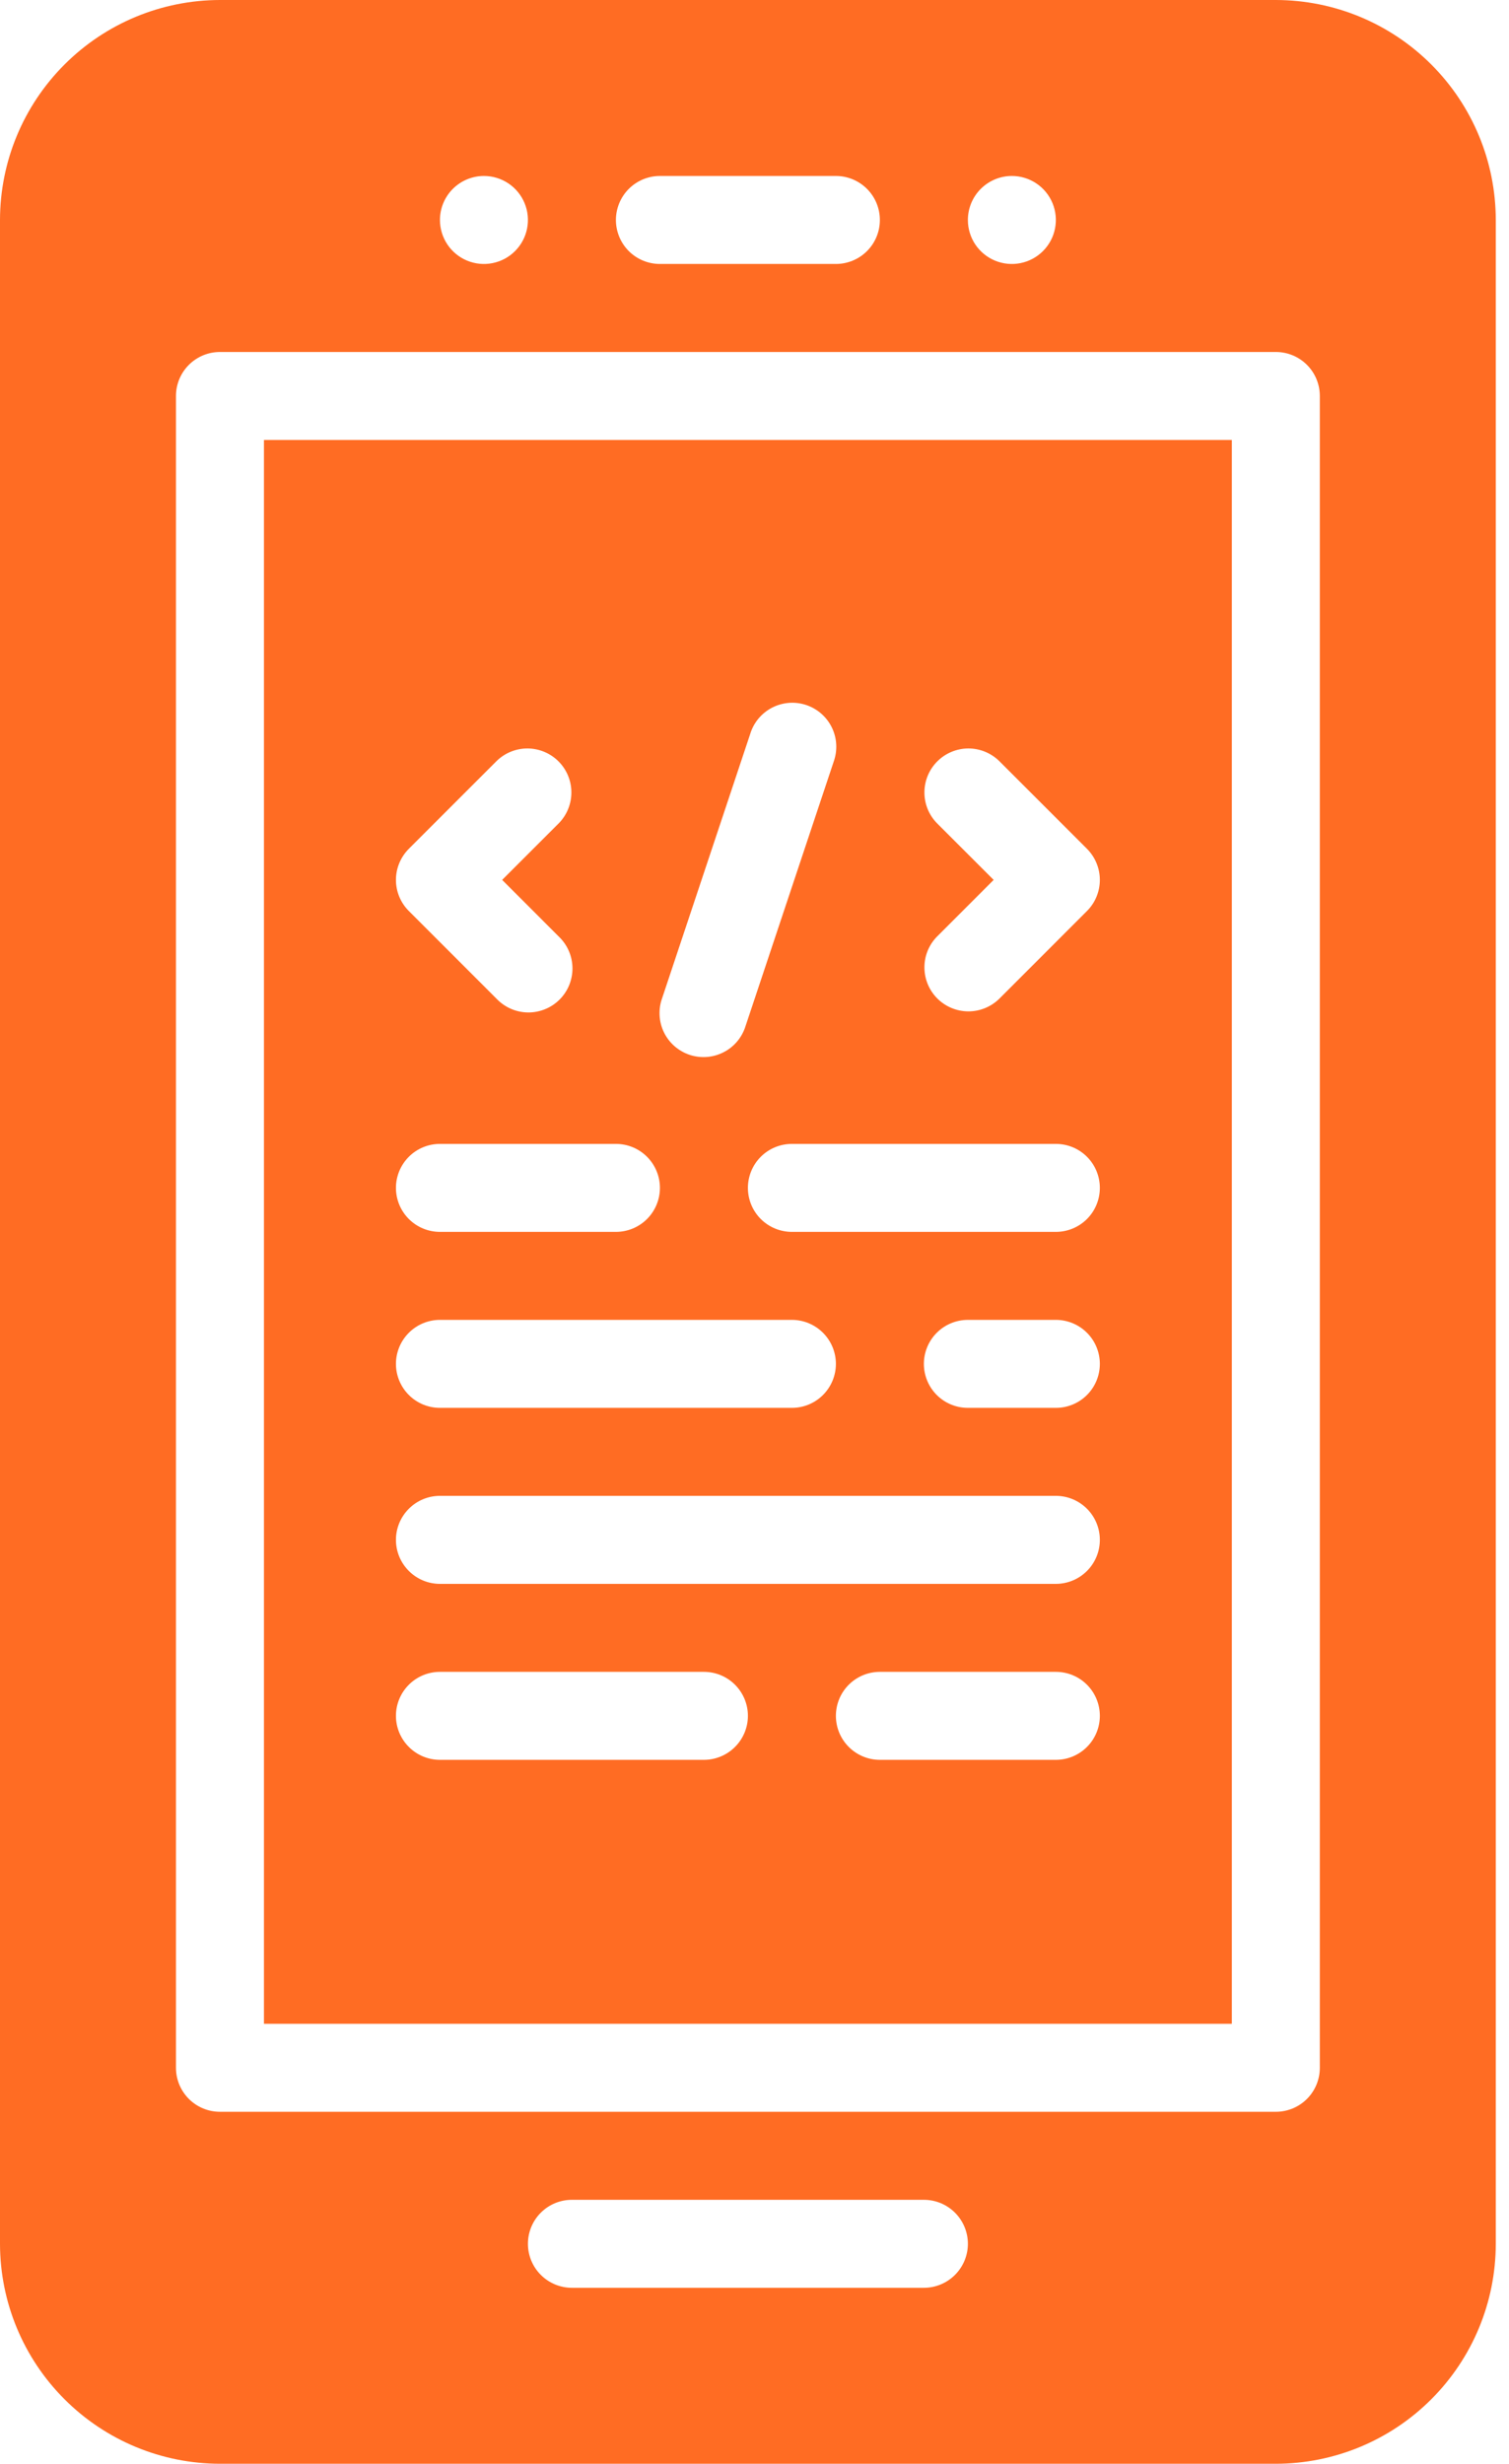 <svg width="49" height="80" viewBox="0 0 49 80" fill="none" xmlns="http://www.w3.org/2000/svg">
<path d="M8.571 65.714H40V14.286H8.571V65.714ZM34.286 57.143H28.571C28.192 57.143 27.829 56.992 27.561 56.724C27.293 56.456 27.143 56.093 27.143 55.714C27.143 55.335 27.293 54.972 27.561 54.704C27.829 54.436 28.192 54.286 28.571 54.286H34.286C34.665 54.286 35.028 54.436 35.296 54.704C35.564 54.972 35.714 55.335 35.714 55.714C35.714 56.093 35.564 56.456 35.296 56.724C35.028 56.992 34.665 57.143 34.286 57.143ZM34.286 40H25.714C25.335 40 24.972 39.849 24.704 39.582C24.436 39.314 24.286 38.95 24.286 38.571C24.286 38.193 24.436 37.829 24.704 37.561C24.972 37.293 25.335 37.143 25.714 37.143H34.286C34.665 37.143 35.028 37.293 35.296 37.561C35.564 37.829 35.714 38.193 35.714 38.571C35.714 38.95 35.564 39.314 35.296 39.582C35.028 39.849 34.665 40 34.286 40ZM35.714 44.286C35.714 44.665 35.564 45.028 35.296 45.296C35.028 45.564 34.665 45.714 34.286 45.714H31.429C31.05 45.714 30.686 45.564 30.418 45.296C30.151 45.028 30 44.665 30 44.286C30 43.907 30.151 43.544 30.418 43.276C30.686 43.008 31.05 42.857 31.429 42.857H34.286C34.665 42.857 35.028 43.008 35.296 43.276C35.564 43.544 35.714 43.907 35.714 44.286ZM30.419 26.724C30.158 26.455 30.014 26.094 30.018 25.719C30.021 25.345 30.171 24.987 30.436 24.722C30.701 24.457 31.059 24.307 31.434 24.303C31.808 24.3 32.169 24.444 32.439 24.704L35.296 27.561C35.428 27.694 35.534 27.852 35.605 28.025C35.677 28.198 35.714 28.384 35.714 28.571C35.714 28.759 35.677 28.945 35.605 29.118C35.534 29.291 35.428 29.449 35.296 29.581L32.439 32.439C32.169 32.699 31.808 32.843 31.434 32.84C31.059 32.836 30.701 32.686 30.436 32.421C30.171 32.156 30.021 31.798 30.018 31.423C30.014 31.049 30.158 30.688 30.419 30.419L32.266 28.571L30.419 26.724ZM21.503 32.405L24.36 23.834C24.415 23.651 24.506 23.481 24.628 23.334C24.751 23.187 24.901 23.066 25.071 22.978C25.24 22.891 25.426 22.838 25.616 22.823C25.807 22.808 25.998 22.832 26.179 22.892C26.36 22.953 26.528 23.049 26.671 23.175C26.814 23.301 26.931 23.455 27.014 23.627C27.097 23.799 27.145 23.986 27.154 24.177C27.163 24.368 27.134 24.558 27.069 24.738L24.212 33.309C24.156 33.492 24.065 33.662 23.943 33.809C23.821 33.956 23.671 34.077 23.501 34.164C23.331 34.252 23.146 34.305 22.955 34.32C22.765 34.335 22.573 34.311 22.392 34.251C22.211 34.19 22.044 34.094 21.9 33.968C21.757 33.842 21.64 33.688 21.557 33.516C21.474 33.344 21.427 33.157 21.418 32.966C21.408 32.775 21.437 32.584 21.503 32.405ZM13.276 27.561L16.133 24.704C16.402 24.444 16.763 24.3 17.138 24.303C17.512 24.307 17.871 24.457 18.136 24.722C18.4 24.987 18.551 25.345 18.554 25.719C18.557 26.094 18.413 26.455 18.153 26.724L16.306 28.571L18.153 30.419C18.289 30.55 18.398 30.708 18.473 30.882C18.548 31.057 18.587 31.244 18.589 31.434C18.591 31.623 18.554 31.811 18.483 31.987C18.411 32.163 18.305 32.322 18.171 32.456C18.036 32.59 17.877 32.697 17.701 32.768C17.526 32.84 17.338 32.876 17.148 32.875C16.958 32.873 16.771 32.834 16.597 32.759C16.422 32.684 16.265 32.575 16.133 32.439L13.276 29.581C13.143 29.449 13.038 29.291 12.966 29.118C12.894 28.945 12.857 28.759 12.857 28.571C12.857 28.384 12.894 28.198 12.966 28.025C13.038 27.852 13.143 27.694 13.276 27.561V27.561ZM14.286 37.143H20C20.379 37.143 20.742 37.293 21.01 37.561C21.278 37.829 21.429 38.193 21.429 38.571C21.429 38.95 21.278 39.314 21.01 39.582C20.742 39.849 20.379 40 20 40H14.286C13.907 40 13.543 39.849 13.276 39.582C13.008 39.314 12.857 38.95 12.857 38.571C12.857 38.193 13.008 37.829 13.276 37.561C13.543 37.293 13.907 37.143 14.286 37.143ZM14.286 42.857H25.714C26.093 42.857 26.456 43.008 26.724 43.276C26.992 43.544 27.143 43.907 27.143 44.286C27.143 44.665 26.992 45.028 26.724 45.296C26.456 45.564 26.093 45.714 25.714 45.714H14.286C13.907 45.714 13.543 45.564 13.276 45.296C13.008 45.028 12.857 44.665 12.857 44.286C12.857 43.907 13.008 43.544 13.276 43.276C13.543 43.008 13.907 42.857 14.286 42.857ZM14.286 48.571H34.286C34.665 48.571 35.028 48.722 35.296 48.99C35.564 49.258 35.714 49.621 35.714 50C35.714 50.379 35.564 50.742 35.296 51.01C35.028 51.278 34.665 51.429 34.286 51.429H14.286C13.907 51.429 13.543 51.278 13.276 51.01C13.008 50.742 12.857 50.379 12.857 50C12.857 49.621 13.008 49.258 13.276 48.99C13.543 48.722 13.907 48.571 14.286 48.571ZM14.286 54.286H22.857C23.236 54.286 23.599 54.436 23.867 54.704C24.135 54.972 24.286 55.335 24.286 55.714C24.286 56.093 24.135 56.456 23.867 56.724C23.599 56.992 23.236 57.143 22.857 57.143H14.286C13.907 57.143 13.543 56.992 13.276 56.724C13.008 56.456 12.857 56.093 12.857 55.714C12.857 55.335 13.008 54.972 13.276 54.704C13.543 54.436 13.907 54.286 14.286 54.286ZM41.429 0H7.143C5.249 0.002 3.434 0.755 2.095 2.095C0.755 3.434 0.002 5.249 0 7.143V72.857C0.002 74.751 0.755 76.566 2.095 77.905C3.434 79.245 5.249 79.998 7.143 80H41.429C43.322 79.998 45.138 79.245 46.477 77.905C47.816 76.566 48.569 74.751 48.571 72.857V7.143C48.569 5.249 47.816 3.434 46.477 2.095C45.138 0.755 43.322 0.002 41.429 0V0ZM32.857 5.714C33.14 5.714 33.416 5.798 33.651 5.955C33.886 6.112 34.069 6.335 34.177 6.596C34.285 6.857 34.313 7.144 34.258 7.422C34.203 7.699 34.067 7.953 33.867 8.153C33.667 8.353 33.413 8.489 33.136 8.544C32.859 8.599 32.572 8.571 32.31 8.463C32.049 8.355 31.826 8.171 31.669 7.937C31.512 7.702 31.429 7.425 31.429 7.143C31.429 6.764 31.579 6.401 31.847 6.133C32.115 5.865 32.478 5.714 32.857 5.714ZM21.429 5.714H27.143C27.522 5.714 27.885 5.865 28.153 6.133C28.421 6.401 28.571 6.764 28.571 7.143C28.571 7.522 28.421 7.885 28.153 8.153C27.885 8.421 27.522 8.571 27.143 8.571H21.429C21.05 8.571 20.686 8.421 20.418 8.153C20.151 7.885 20 7.522 20 7.143C20 6.764 20.151 6.401 20.418 6.133C20.686 5.865 21.05 5.714 21.429 5.714ZM15.714 5.714C15.997 5.714 16.273 5.798 16.508 5.955C16.743 6.112 16.926 6.335 17.034 6.596C17.142 6.857 17.171 7.144 17.115 7.422C17.06 7.699 16.924 7.953 16.724 8.153C16.525 8.353 16.27 8.489 15.993 8.544C15.716 8.599 15.429 8.571 15.168 8.463C14.907 8.355 14.683 8.171 14.527 7.937C14.37 7.702 14.286 7.425 14.286 7.143C14.286 6.764 14.436 6.401 14.704 6.133C14.972 5.865 15.335 5.714 15.714 5.714ZM30 74.286H18.571C18.192 74.286 17.829 74.135 17.561 73.867C17.293 73.599 17.143 73.236 17.143 72.857C17.143 72.478 17.293 72.115 17.561 71.847C17.829 71.579 18.192 71.429 18.571 71.429H30C30.379 71.429 30.742 71.579 31.01 71.847C31.278 72.115 31.429 72.478 31.429 72.857C31.429 73.236 31.278 73.599 31.01 73.867C30.742 74.135 30.379 74.286 30 74.286ZM42.857 67.143C42.857 67.522 42.707 67.885 42.439 68.153C42.171 68.421 41.807 68.571 41.429 68.571H7.143C6.764 68.571 6.401 68.421 6.133 68.153C5.865 67.885 5.714 67.522 5.714 67.143V12.857C5.714 12.478 5.865 12.115 6.133 11.847C6.401 11.579 6.764 11.429 7.143 11.429H41.429C41.807 11.429 42.171 11.579 42.439 11.847C42.707 12.115 42.857 12.478 42.857 12.857V67.143Z" fill="#FF6C23"/>
</svg>
